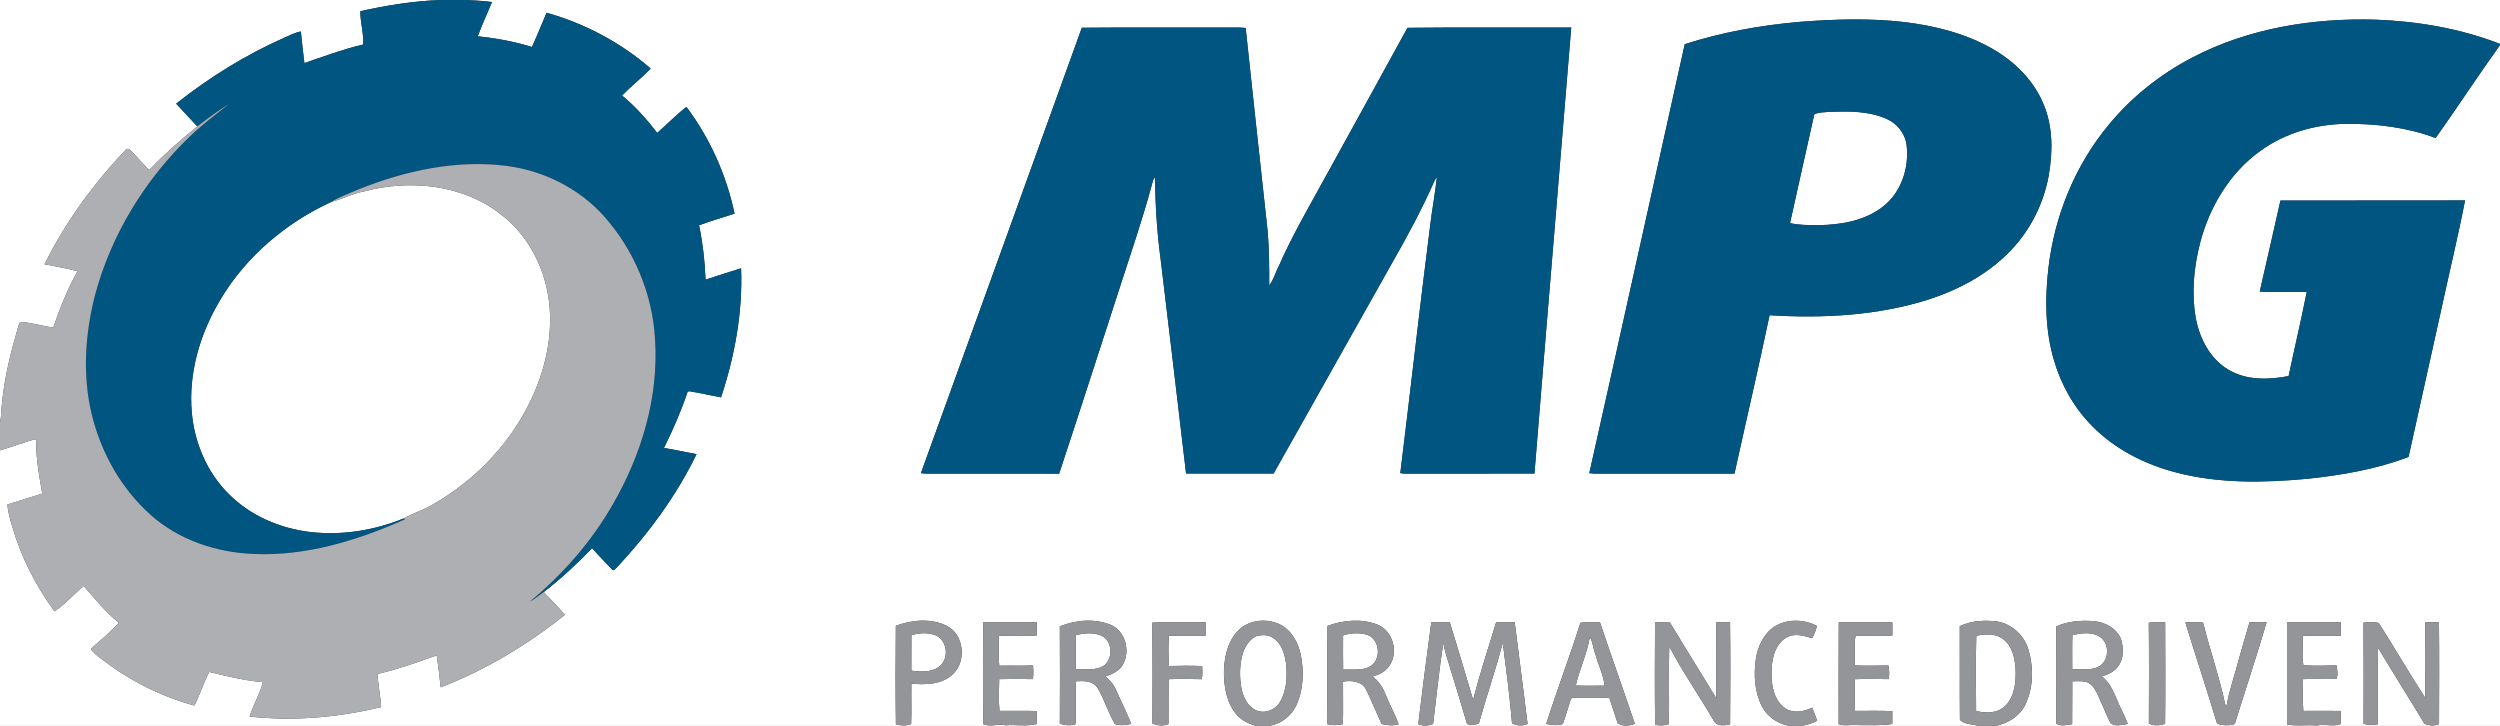 <?xml version="1.0" encoding="UTF-8" ?>
<!DOCTYPE svg PUBLIC "-//W3C//DTD SVG 1.1//EN" "http://www.w3.org/Graphics/SVG/1.1/DTD/svg11.dtd">
<svg width="1350pt" height="392pt" viewBox="0 0 1350 392" version="1.1" xmlns="http://www.w3.org/2000/svg">
<rect x="0" y="0" width="1350" height="392" fill="#333333" stroke="none"/>
<g id="#ffffffff">
<path fill="#ffffff" opacity="1.00" d=" M 0.00 0.00 L 238.20 0.00 C 223.48 0.51 208.92 2.84 194.58 6.04 C 194.49 12.06 196.54 18.16 196.07 24.04 C 185.26 26.58 174.85 30.49 164.37 34.06 C 163.75 28.38 162.97 22.71 162.50 17.02 C 159.26 17.50 156.39 19.15 153.42 20.41 C 132.54 29.68 113.00 41.80 95.11 55.98 C 98.94 60.05 102.73 64.16 106.53 68.26 C 97.47 75.61 88.69 83.32 80.64 91.78 C 76.67 88.27 73.58 83.90 69.60 80.43 C 69.30 80.42 68.70 80.40 68.40 80.40 C 50.71 98.84 35.40 119.77 24.04 142.70 C 30.00 143.88 35.99 144.89 41.87 146.45 C 36.43 156.10 32.36 166.46 28.74 176.90 C 22.80 176.06 16.98 174.17 10.99 173.83 C 9.74 175.67 9.47 177.96 8.83 180.04 C 4.79 193.75 1.70 207.81 0.68 222.09 C 0.62 224.18 0.42 226.28 0.00 228.33 L 0.00 0.00 Z" />
<path fill="#ffffff" opacity="1.00" d=" M 251.81 0.00 L 1350.00 0.00 L 1350.00 23.71 C 1328.66 15.42 1305.81 11.49 1283.00 10.63 C 1249.03 9.63 1214.21 15.21 1183.86 31.06 C 1166.59 40.08 1150.99 52.42 1138.62 67.51 C 1120.46 89.40 1109.37 116.80 1106.12 144.98 C 1104.22 161.56 1104.37 178.67 1109.22 194.77 C 1113.08 208.03 1120.15 220.38 1129.89 230.20 C 1142.13 242.58 1158.16 250.72 1174.91 255.08 C 1198.09 261.20 1222.40 260.74 1246.09 258.54 C 1264.60 256.56 1283.18 253.41 1300.62 246.72 C 1306.29 221.18 1311.95 195.64 1317.63 170.10 C 1322.06 149.45 1327.10 128.92 1331.14 108.21 C 1297.91 108.36 1264.67 108.19 1231.44 108.29 C 1227.71 124.70 1224.04 141.11 1220.24 157.49 C 1228.70 157.79 1237.17 157.53 1245.64 157.63 C 1242.64 172.83 1239.05 187.92 1235.84 203.08 C 1225.08 205.12 1213.07 205.51 1203.37 199.65 C 1193.36 193.77 1187.68 182.63 1185.69 171.51 C 1183.32 158.11 1184.70 144.26 1188.06 131.15 C 1193.12 111.72 1204.06 93.34 1220.54 81.51 C 1233.93 71.76 1250.55 67.01 1267.03 66.88 C 1283.35 66.74 1299.89 68.77 1315.23 74.53 C 1327.01 57.94 1338.14 40.88 1350.00 24.34 L 1350.00 392.00 L 1077.62 392.00 C 1084.25 390.64 1090.57 386.81 1093.62 380.59 C 1098.01 371.61 1098.17 360.89 1095.54 351.38 C 1093.41 343.44 1086.71 336.96 1078.53 335.61 C 1071.72 334.77 1064.53 335.14 1058.26 338.13 C 1058.38 355.00 1058.17 371.88 1058.35 388.74 C 1060.88 391.29 1065.03 390.95 1068.32 392.00 L 972.70 392.00 C 975.66 391.42 978.65 390.74 981.29 389.20 C 980.49 386.81 979.57 384.46 978.54 382.17 C 973.96 384.36 968.12 385.45 963.74 382.26 C 958.06 378.15 956.63 370.56 956.61 363.98 C 956.58 356.90 957.91 348.50 964.42 344.41 C 968.81 341.68 974.04 343.26 978.58 344.64 C 979.80 342.59 980.48 340.28 981.21 338.02 C 974.19 334.30 965.16 334.07 958.31 338.30 C 952.37 342.20 949.14 349.10 948.15 355.96 C 946.90 364.52 947.47 373.68 951.48 381.49 C 954.40 387.13 960.09 390.92 966.30 392.00 L 684.76 392.00 C 691.60 391.21 697.55 386.55 700.28 380.28 C 703.87 372.08 704.17 362.69 702.50 353.99 C 701.14 346.91 697.17 339.69 690.25 336.78 C 682.94 333.70 673.48 334.97 668.07 341.08 C 662.30 347.53 660.73 356.61 660.93 365.00 C 661.24 372.23 662.76 379.87 667.49 385.58 C 670.23 388.92 674.24 390.86 678.33 392.00 L 0.00 392.00 L 0.00 243.22 C 6.58 241.35 12.90 238.64 19.58 237.11 C 19.26 247.02 21.12 256.81 22.82 266.53 C 16.53 268.39 10.33 270.57 4.03 272.40 C 4.22 276.69 5.63 280.78 6.79 284.88 C 11.52 301.16 19.44 316.42 29.39 330.11 C 35.24 326.33 39.82 320.87 45.17 316.43 C 51.23 323.31 57.02 330.49 64.15 336.32 C 59.54 341.43 54.22 345.86 49.05 350.38 C 50.48 352.77 52.81 354.36 54.99 356.00 C 69.86 367.39 86.87 376.11 104.98 380.99 C 107.97 375.09 109.94 368.73 112.98 362.85 C 122.55 365.16 132.15 367.52 141.99 368.37 C 140.32 374.82 136.78 380.61 134.76 386.95 C 158.52 389.54 182.64 387.47 205.82 381.80 C 205.51 375.81 204.04 369.94 203.96 363.93 C 214.83 361.40 225.38 357.72 235.84 353.89 C 236.66 359.63 237.32 365.39 237.98 371.15 C 262.21 361.80 284.73 348.20 305.03 332.06 C 301.46 327.73 297.48 323.76 293.59 319.72 C 302.92 312.56 311.55 304.50 319.71 296.04 C 323.30 299.85 326.79 303.77 330.47 307.50 C 331.42 308.77 332.50 306.79 333.24 306.25 C 350.23 288.04 365.26 267.71 376.14 245.24 C 370.27 244.16 364.44 242.87 358.55 241.89 C 363.39 232.11 367.76 222.09 371.25 211.75 L 372.01 211.24 C 377.82 212.16 383.57 213.51 389.36 214.58 C 396.81 192.18 401.11 168.54 400.19 144.88 C 393.77 146.82 387.41 148.97 381.00 150.99 C 380.63 141.13 379.51 131.31 377.50 121.65 C 383.81 119.31 390.28 117.44 396.67 115.37 C 392.26 94.58 383.44 74.72 370.67 57.72 C 365.10 62.04 360.20 67.15 354.89 71.76 C 349.26 64.42 343.07 57.46 335.91 51.56 C 340.86 46.50 346.47 42.14 351.37 37.03 C 335.19 22.95 315.78 12.66 295.14 6.89 C 292.55 13.05 290.05 19.27 287.25 25.35 C 277.72 22.44 267.89 20.60 257.98 19.60 C 260.32 13.33 263.11 7.25 265.70 1.08 C 261.09 0.50 256.45 0.26 251.81 0.00 M 909.76 23.86 C 892.56 101.07 875.58 178.34 858.22 255.52 C 858.90 255.58 860.26 255.69 860.94 255.75 C 886.17 255.72 911.40 255.75 936.63 255.73 C 942.90 227.22 949.57 198.78 955.57 170.22 C 984.54 172.00 1014.20 170.46 1042.01 161.54 C 1058.39 156.14 1074.12 147.65 1086.03 134.99 C 1096.50 124.02 1103.53 109.91 1106.27 95.02 C 1108.58 82.08 1108.66 68.26 1103.41 56.00 C 1098.16 43.41 1088.01 33.37 1076.33 26.60 C 1061.62 18.05 1044.80 13.90 1028.03 11.88 C 1009.45 9.75 990.67 10.37 972.06 11.78 C 950.95 13.60 929.95 17.37 909.76 23.86 M 584.18 14.98 C 555.28 95.18 526.31 175.36 497.29 255.51 C 497.98 255.57 499.37 255.70 500.07 255.76 C 524.02 255.73 547.98 255.71 571.94 255.77 C 583.00 222.40 593.71 188.92 604.60 155.49 C 610.66 136.68 617.14 117.98 622.24 98.88 C 622.58 97.83 622.67 96.50 623.75 95.88 C 623.82 110.60 624.77 125.32 626.73 139.92 C 631.34 178.51 635.99 217.10 640.47 255.71 C 656.23 255.76 671.99 255.76 687.76 255.71 C 709.09 217.76 730.47 179.83 751.80 141.88 C 760.17 127.26 768.17 112.40 774.93 96.96 C 775.17 96.67 775.65 96.07 775.89 95.78 C 774.96 104.68 773.24 113.49 772.21 122.39 C 766.54 166.72 761.67 211.15 756.15 255.50 C 758.07 255.82 760.03 255.77 761.98 255.74 C 784.19 255.70 806.40 255.80 828.61 255.69 C 835.11 175.41 841.93 95.16 848.47 14.88 C 818.99 14.96 789.50 14.68 760.03 15.02 C 745.22 42.17 730.19 69.20 715.30 96.31 C 706.75 111.92 697.74 127.31 690.58 143.63 C 688.73 147.05 687.85 151.03 685.38 154.07 C 685.42 144.36 685.37 134.64 684.55 124.96 C 680.60 88.33 676.51 51.72 672.66 15.08 C 668.43 14.66 664.18 14.96 659.94 14.87 C 634.69 14.95 609.43 14.73 584.18 14.98 M 483.75 337.92 C 483.57 355.64 483.53 373.38 483.78 391.10 C 486.49 391.89 489.35 392.02 492.03 390.98 C 492.32 383.72 492.02 376.45 492.15 369.18 C 499.91 369.85 508.91 369.73 514.79 363.82 C 522.10 356.67 520.47 342.39 511.05 337.84 C 502.55 333.75 492.38 334.72 483.75 337.92 M 572.29 338.24 C 572.42 355.77 572.40 373.30 572.30 390.84 C 575.08 391.69 578.06 391.98 580.87 391.04 C 580.85 383.33 580.83 375.62 580.90 367.91 C 584.99 367.62 590.07 367.54 592.64 371.39 C 596.39 377.61 598.39 384.75 602.03 391.02 C 604.90 391.99 607.99 391.54 610.89 390.92 C 608.50 384.81 605.45 378.98 602.86 372.96 C 601.62 369.91 599.44 367.42 596.99 365.29 C 600.46 364.00 604.26 362.49 606.21 359.12 C 610.59 351.83 607.84 340.72 599.68 337.38 C 591.00 333.84 580.85 334.78 572.29 338.24 M 716.82 338.01 C 716.66 355.71 716.64 373.42 716.83 391.12 C 719.58 391.78 722.41 391.70 725.17 391.04 C 725.40 383.40 725.18 375.75 725.24 368.10 C 729.67 367.32 735.36 367.76 737.65 372.30 C 740.66 378.42 743.22 384.76 746.09 390.96 C 749.10 391.64 752.24 392.02 755.25 391.09 C 753.29 385.52 750.31 380.36 748.13 374.87 C 746.70 371.11 744.44 367.67 741.14 365.33 C 744.94 364.29 748.77 362.33 750.74 358.75 C 755.15 351.42 751.90 340.51 743.82 337.30 C 735.21 333.93 725.34 334.81 716.82 338.01 M 1110.38 338.28 C 1110.44 355.78 1110.50 373.29 1110.35 390.79 C 1113.04 392.35 1116.10 391.47 1118.97 391.04 C 1119.10 383.33 1118.93 375.61 1119.04 367.90 C 1121.88 367.88 1124.87 367.54 1127.59 368.60 C 1131.56 370.80 1132.80 375.47 1134.61 379.30 C 1136.39 382.95 1137.75 386.81 1139.65 390.41 C 1142.19 392.65 1145.99 391.26 1149.02 390.94 C 1147.69 387.44 1145.98 384.12 1144.42 380.73 C 1141.88 375.28 1140.08 368.98 1134.98 365.28 C 1138.29 364.28 1141.71 362.77 1143.77 359.84 C 1146.93 355.77 1146.75 350.10 1145.43 345.37 C 1143.25 339.45 1137.05 336.14 1131.06 335.45 C 1124.09 334.88 1116.82 335.32 1110.38 338.28 M 530.90 336.03 C 530.84 354.36 530.80 372.68 530.90 391.01 C 534.74 392.73 538.95 390.63 542.97 391.64 C 548.59 391.21 554.32 392.34 559.84 390.97 C 559.87 388.63 559.86 386.29 559.82 383.95 C 553.12 383.76 546.42 383.91 539.72 383.88 C 539.21 378.19 539.45 372.44 539.58 366.74 C 545.65 366.55 551.72 366.60 557.79 366.72 C 558.10 364.27 558.07 361.80 557.83 359.35 C 551.77 359.57 545.70 359.35 539.64 359.49 C 539.03 354.13 539.49 348.72 539.38 343.34 C 546.20 343.23 553.05 343.67 559.85 343.13 C 559.85 340.77 559.86 338.42 559.87 336.06 C 550.21 335.93 540.55 335.99 530.90 336.03 M 622.29 336.20 C 622.39 354.39 622.39 372.58 622.31 390.76 C 625.13 391.82 628.13 392.14 630.99 391.00 C 631.07 382.92 630.95 374.84 631.04 366.77 C 637.00 366.51 642.97 366.60 648.93 366.75 C 649.51 364.42 649.23 362.02 649.18 359.66 C 643.22 359.43 637.26 359.48 631.31 359.64 C 630.79 354.21 630.94 348.73 631.16 343.29 C 637.78 343.41 644.40 343.42 651.01 343.28 C 651.02 340.86 651.02 338.44 651.01 336.02 C 641.43 336.11 631.85 335.75 622.29 336.20 M 772.89 336.02 C 770.39 354.33 768.09 372.67 765.85 391.01 C 768.46 392.15 771.25 391.92 773.88 390.95 C 775.72 376.34 777.07 361.65 779.45 347.13 C 780.19 352.41 782.23 357.36 783.60 362.50 C 786.62 371.93 789.35 381.44 792.19 390.93 C 794.30 391.71 796.50 391.45 798.59 390.69 C 802.64 376.06 807.69 361.71 811.50 347.02 C 813.32 361.51 815.27 376.02 816.49 390.58 C 819.09 392.00 822.17 392.07 824.90 390.94 C 822.73 372.60 820.18 354.32 817.95 336.00 C 814.60 336.00 811.26 336.01 807.92 336.01 C 803.70 349.95 799.07 363.80 795.50 377.93 C 791.35 363.97 787.18 350.01 782.92 336.09 C 779.57 335.95 776.23 335.98 772.89 336.02 M 853.42 336.31 C 847.66 354.63 840.78 372.61 834.95 390.91 C 837.89 391.64 840.96 391.86 843.92 390.98 C 845.47 386.69 846.71 382.29 848.12 377.96 C 848.54 376.28 850.69 376.88 851.95 376.69 C 857.65 376.84 863.36 376.47 869.06 376.90 C 870.61 381.41 871.96 385.99 873.53 390.50 C 876.27 392.38 879.85 392.03 882.81 390.86 C 876.66 372.56 870.12 354.39 864.00 336.09 C 860.47 335.99 856.91 335.77 853.42 336.31 M 893.72 336.00 C 893.60 354.41 893.53 372.82 893.76 391.23 C 896.19 392.05 898.74 391.82 901.16 391.04 C 901.52 377.04 900.96 363.00 901.40 349.01 C 908.47 362.73 917.41 375.41 925.20 388.75 C 926.58 392.36 931.21 391.88 934.26 391.10 C 934.41 372.74 934.46 354.37 934.24 336.01 C 931.76 335.99 929.29 335.99 926.82 336.03 C 926.64 349.69 926.75 363.36 926.78 377.02 C 918.53 363.38 909.97 349.88 901.80 336.18 C 899.11 335.95 896.41 335.95 893.72 336.00 M 992.93 336.00 C 992.80 354.35 992.87 372.70 992.87 391.05 C 996.11 392.30 999.62 391.11 1003.00 391.55 C 1009.27 391.47 1015.61 391.96 1021.84 390.95 C 1021.85 388.63 1021.85 386.32 1021.85 384.01 C 1015.14 383.68 1008.42 383.95 1001.72 383.86 C 1001.44 378.17 1001.51 372.47 1001.67 366.77 C 1007.72 366.52 1013.78 366.60 1019.83 366.72 C 1020.36 364.29 1020.26 361.80 1019.76 359.39 C 1013.72 359.43 1007.69 359.56 1001.66 359.35 C 1001.64 354.00 1001.14 348.55 1001.98 343.27 C 1008.61 343.36 1015.26 343.57 1021.88 343.16 C 1021.85 340.80 1021.86 338.45 1021.89 336.09 C 1012.24 335.85 1002.58 336.08 992.93 336.00 M 1160.33 336.28 C 1160.54 354.43 1160.44 372.58 1160.38 390.72 C 1163.17 392.06 1166.27 391.79 1169.16 390.92 C 1169.36 372.64 1169.27 354.35 1169.20 336.07 C 1166.24 335.96 1163.27 335.86 1160.33 336.28 M 1180.07 336.07 C 1185.70 354.36 1191.71 372.53 1197.26 390.85 C 1200.34 391.78 1203.65 391.94 1206.76 390.99 C 1212.45 372.64 1218.58 354.43 1223.97 336.00 C 1220.89 335.99 1217.82 336.01 1214.76 335.99 C 1212.62 342.91 1210.74 349.91 1208.73 356.88 C 1206.70 364.90 1203.77 372.69 1202.40 380.87 C 1202.20 380.76 1201.81 380.53 1201.62 380.41 C 1198.48 365.48 1193.32 351.03 1189.67 336.21 C 1186.47 335.87 1183.26 335.97 1180.07 336.07 M 1234.98 336.03 C 1234.98 354.42 1235.02 372.81 1234.98 391.20 C 1240.26 392.25 1245.67 391.24 1251.01 391.78 C 1255.31 390.77 1259.76 392.57 1263.96 391.00 C 1263.99 388.63 1264.00 386.27 1263.96 383.91 C 1257.25 383.82 1250.53 383.85 1243.83 383.89 C 1243.27 378.20 1243.60 372.44 1243.65 366.73 C 1249.62 366.45 1255.60 366.78 1261.57 366.61 C 1262.81 364.57 1262.03 361.64 1261.75 359.32 C 1255.79 359.44 1249.82 359.63 1243.88 359.28 C 1242.78 354.21 1243.86 348.59 1243.42 343.32 C 1250.26 343.38 1257.11 343.43 1263.97 343.31 C 1263.99 340.88 1264.01 338.45 1264.02 336.03 C 1254.34 335.97 1244.66 335.98 1234.98 336.03 M 1276.29 336.19 C 1276.43 354.41 1276.36 372.64 1276.32 390.86 C 1278.80 391.60 1281.41 391.67 1283.95 391.10 C 1284.17 377.34 1283.75 363.57 1284.15 349.82 C 1292.39 363.56 1300.96 377.13 1309.23 390.86 C 1311.77 391.83 1314.51 392.12 1317.08 391.00 C 1317.15 372.67 1317.23 354.33 1317.05 336.01 C 1314.57 335.96 1312.10 335.97 1309.64 336.03 C 1309.48 349.67 1309.46 363.31 1309.67 376.95 C 1301.10 363.66 1293.11 349.91 1284.63 336.54 C 1282.15 335.37 1279.00 336.15 1276.29 336.19 Z" />
<path fill="#ffffff" opacity="1.00" d=" M 979.72 61.75 C 982.21 60.48 985.24 60.72 987.98 60.39 C 998.31 60.08 1009.18 59.86 1018.80 64.23 C 1024.39 66.70 1028.67 71.93 1029.52 78.04 C 1031.13 90.39 1026.75 103.95 1016.66 111.66 C 1006.89 119.26 994.11 121.39 982.04 121.59 C 976.89 121.51 971.66 121.66 966.62 120.46 C 971.00 100.89 975.28 81.30 979.72 61.75 Z" />
<path fill="#ffffff" opacity="1.00" d=" M 196.59 103.37 C 221.07 96.80 249.25 99.49 269.78 115.24 C 283.14 125.12 292.08 140.35 295.42 156.52 C 299.25 174.79 296.09 193.89 288.96 210.96 C 278.02 237.18 257.60 259.06 232.88 272.89 C 228.03 275.65 222.67 277.34 217.78 280.03 C 201.94 286.48 184.50 289.25 167.47 287.28 C 151.12 285.33 135.08 278.47 123.42 266.66 C 111.85 255.13 105.11 239.27 103.60 223.10 C 101.59 201.48 108.14 179.74 119.27 161.34 C 133.14 138.26 154.58 120.21 178.94 109.00 C 184.94 107.49 190.45 104.42 196.59 103.37 Z" />
<path fill="#ffffff" opacity="1.00" d=" M 492.17 343.04 C 496.26 341.75 500.89 341.49 504.96 342.95 C 511.42 345.45 512.74 355.17 507.61 359.60 C 503.39 363.24 497.28 362.87 492.12 362.12 C 492.18 355.76 492.09 349.40 492.17 343.04 Z" />
<path fill="#ffffff" opacity="1.00" d=" M 581.00 343.02 C 585.49 341.81 590.43 341.39 594.80 343.27 C 601.43 346.32 601.28 357.86 594.26 360.40 C 590.01 361.99 585.36 361.43 580.94 361.30 C 580.84 355.21 580.73 349.11 581.00 343.02 Z" />
<path fill="#ffffff" opacity="1.00" d=" M 725.27 343.12 C 729.40 341.79 733.99 341.54 738.17 342.78 C 745.17 345.02 746.17 356.25 739.84 359.85 C 735.42 362.41 730.15 361.24 725.31 361.62 C 725.19 355.45 725.29 349.29 725.27 343.12 Z" />
<path fill="#ffffff" opacity="1.00" d=" M 1119.11 342.95 C 1123.80 341.92 1129.11 341.09 1133.49 343.60 C 1139.43 346.96 1139.26 357.18 1132.99 360.11 C 1128.64 362.15 1123.65 361.34 1119.02 361.33 C 1119.06 355.20 1118.89 349.07 1119.11 342.95 Z" />
<path fill="#ffffff" opacity="1.00" d=" M 678.49 343.52 C 681.62 342.61 685.36 342.70 688.00 344.84 C 692.11 347.81 693.66 353.04 694.41 357.83 C 695.18 365.00 694.95 372.74 691.18 379.11 C 688.67 383.42 682.93 385.66 678.28 383.55 C 673.78 381.53 671.46 376.62 670.44 372.04 C 669.23 365.42 669.24 358.42 671.40 351.99 C 672.67 348.47 674.97 345.07 678.49 343.52 Z" />
<path fill="#ffffff" opacity="1.00" d=" M 1067.22 343.29 C 1072.06 342.38 1077.72 341.89 1081.81 345.23 C 1086.65 348.91 1087.93 355.31 1088.41 361.03 C 1088.71 367.94 1088.05 375.74 1083.03 381.00 C 1078.89 385.17 1072.44 385.41 1067.10 383.86 C 1067.03 370.34 1066.80 356.80 1067.22 343.29 Z" />
<path fill="#ffffff" opacity="1.00" d=" M 858.51 344.02 C 860.23 346.91 860.33 350.42 861.59 353.51 C 863.08 359.12 865.88 364.45 866.47 370.24 C 861.29 370.27 856.11 370.38 850.93 370.18 C 852.90 361.31 857.04 353.02 858.51 344.02 Z" />
</g>
<g id="#015581ff">
<path fill="#015581" opacity="1.00" d=" M 238.20 0.00 L 251.81 0.00 C 256.45 0.26 261.09 0.50 265.70 1.08 C 263.11 7.25 260.32 13.33 257.98 19.60 C 267.89 20.60 277.72 22.44 287.25 25.35 C 290.05 19.27 292.55 13.05 295.14 6.89 C 315.78 12.66 335.19 22.95 351.37 37.03 C 346.47 42.14 340.86 46.50 335.91 51.56 C 343.07 57.46 349.26 64.42 354.89 71.76 C 360.20 67.15 365.10 62.04 370.67 57.72 C 383.44 74.72 392.26 94.58 396.67 115.37 C 390.28 117.44 383.81 119.31 377.50 121.65 C 379.51 131.31 380.63 141.13 381.00 150.99 C 387.41 148.97 393.77 146.82 400.19 144.88 C 401.11 168.54 396.81 192.18 389.36 214.58 C 383.57 213.51 377.82 212.16 372.01 211.24 L 371.25 211.75 C 367.76 222.09 363.39 232.11 358.55 241.89 C 364.44 242.87 370.27 244.16 376.14 245.24 C 365.26 267.71 350.23 288.04 333.24 306.25 C 332.50 306.79 331.42 308.77 330.47 307.50 C 326.79 303.77 323.30 299.85 319.71 296.04 C 311.55 304.50 302.92 312.56 293.59 319.72 C 291.10 321.41 288.86 323.51 286.14 324.84 C 303.84 310.19 319.25 292.65 330.72 272.69 C 346.40 245.71 355.83 214.37 353.70 182.98 C 352.31 158.41 342.16 134.47 325.67 116.22 C 312.12 101.32 293.00 92.03 273.10 89.52 C 246.20 86.23 218.98 92.15 194.05 102.09 C 188.98 104.31 183.69 106.12 178.94 109.00 C 154.58 120.21 133.14 138.26 119.27 161.34 C 108.14 179.74 101.59 201.48 103.60 223.10 C 105.11 239.27 111.85 255.13 123.42 266.66 C 135.08 278.47 151.12 285.33 167.47 287.28 C 184.50 289.25 201.94 286.48 217.78 280.03 C 218.05 280.12 218.58 280.30 218.85 280.39 C 193.19 291.80 165.41 300.42 137.03 299.14 C 116.99 298.39 96.80 291.70 81.63 278.30 C 65.49 264.03 54.44 244.32 49.46 223.44 C 44.51 202.57 45.92 180.61 51.15 159.94 C 59.80 127.09 78.17 97.06 102.62 73.59 C 109.21 67.21 116.57 61.73 123.76 56.11 C 117.77 59.79 112.10 63.98 106.53 68.26 C 102.73 64.16 98.94 60.05 95.11 55.98 C 113.00 41.80 132.54 29.68 153.42 20.41 C 156.39 19.15 159.26 17.50 162.50 17.02 C 162.97 22.71 163.75 28.38 164.37 34.06 C 174.85 30.49 185.26 26.58 196.07 24.04 C 196.54 18.16 194.49 12.06 194.58 6.04 C 208.92 2.84 223.48 0.51 238.20 0.00 Z" />
<path fill="#015581" opacity="1.00" d=" M 909.76 23.86 C 929.95 17.37 950.95 13.60 972.06 11.78 C 990.67 10.37 1009.45 9.75 1028.03 11.88 C 1044.80 13.90 1061.62 18.05 1076.33 26.60 C 1088.01 33.37 1098.16 43.41 1103.41 56.00 C 1108.66 68.26 1108.58 82.08 1106.27 95.02 C 1103.53 109.91 1096.50 124.02 1086.03 134.99 C 1074.12 147.65 1058.39 156.14 1042.01 161.54 C 1014.20 170.46 984.54 172.00 955.57 170.22 C 949.57 198.78 942.90 227.22 936.63 255.73 C 911.40 255.75 886.17 255.72 860.94 255.75 C 860.26 255.69 858.90 255.58 858.22 255.52 C 875.58 178.34 892.56 101.07 909.76 23.86 M 979.72 61.75 C 975.28 81.30 971.00 100.89 966.62 120.46 C 971.66 121.66 976.89 121.51 982.04 121.59 C 994.11 121.39 1006.89 119.26 1016.66 111.66 C 1026.75 103.95 1031.13 90.39 1029.52 78.04 C 1028.67 71.93 1024.39 66.70 1018.80 64.23 C 1009.18 59.86 998.31 60.08 987.98 60.39 C 985.24 60.72 982.21 60.48 979.72 61.75 Z" />
<path fill="#015581" opacity="1.00" d=" M 1183.86 31.06 C 1214.21 15.21 1249.03 9.63 1283.00 10.63 C 1305.81 11.49 1328.66 15.42 1350.00 23.71 L 1350.00 24.34 C 1338.14 40.88 1327.01 57.94 1315.23 74.53 C 1299.89 68.77 1283.35 66.74 1267.03 66.88 C 1250.55 67.01 1233.93 71.76 1220.54 81.51 C 1204.06 93.34 1193.12 111.72 1188.06 131.15 C 1184.70 144.26 1183.32 158.11 1185.69 171.51 C 1187.68 182.63 1193.36 193.77 1203.37 199.65 C 1213.07 205.51 1225.08 205.12 1235.84 203.08 C 1239.05 187.92 1242.64 172.83 1245.64 157.63 C 1237.17 157.53 1228.70 157.79 1220.24 157.49 C 1224.04 141.11 1227.71 124.70 1231.44 108.29 C 1264.67 108.19 1297.91 108.36 1331.14 108.21 C 1327.10 128.92 1322.06 149.45 1317.63 170.10 C 1311.95 195.64 1306.29 221.18 1300.62 246.72 C 1283.18 253.41 1264.60 256.56 1246.09 258.54 C 1222.40 260.74 1198.09 261.20 1174.91 255.08 C 1158.16 250.72 1142.13 242.58 1129.89 230.20 C 1120.15 220.38 1113.08 208.03 1109.22 194.77 C 1104.37 178.67 1104.22 161.56 1106.12 144.98 C 1109.37 116.80 1120.46 89.40 1138.62 67.51 C 1150.99 52.42 1166.59 40.08 1183.86 31.06 Z" />
<path fill="#015581" opacity="1.00" d=" M 584.18 14.98 C 609.43 14.73 634.69 14.95 659.94 14.87 C 664.18 14.96 668.43 14.66 672.66 15.08 C 676.51 51.72 680.60 88.33 684.55 124.96 C 685.37 134.64 685.42 144.36 685.38 154.07 C 687.85 151.03 688.73 147.05 690.58 143.63 C 697.74 127.31 706.75 111.92 715.30 96.31 C 730.19 69.20 745.22 42.17 760.03 15.02 C 789.50 14.68 818.99 14.96 848.47 14.88 C 841.93 95.16 835.11 175.41 828.61 255.69 C 806.40 255.80 784.19 255.70 761.98 255.74 C 760.03 255.77 758.07 255.82 756.15 255.50 C 761.67 211.15 766.54 166.72 772.21 122.39 C 773.24 113.49 774.96 104.68 775.89 95.78 C 775.65 96.07 775.17 96.67 774.93 96.96 C 768.17 112.40 760.17 127.26 751.80 141.88 C 730.47 179.83 709.09 217.76 687.76 255.71 C 671.99 255.76 656.23 255.76 640.47 255.71 C 635.99 217.10 631.34 178.51 626.73 139.92 C 624.77 125.32 623.82 110.60 623.75 95.88 C 622.67 96.50 622.58 97.83 622.24 98.88 C 617.14 117.98 610.66 136.68 604.60 155.49 C 593.71 188.92 583.00 222.40 571.94 255.77 C 547.98 255.71 524.02 255.73 500.07 255.76 C 499.37 255.70 497.98 255.57 497.29 255.51 C 526.31 175.36 555.28 95.18 584.18 14.98 Z" />
</g>
<g id="#aeafb3ff">
<path fill="#aeafb3" opacity="1.00" d=" M 106.53 68.26 C 112.10 63.98 117.77 59.79 123.76 56.11 C 116.57 61.73 109.21 67.21 102.62 73.59 C 78.17 97.06 59.80 127.09 51.15 159.94 C 45.92 180.61 44.51 202.57 49.46 223.44 C 54.44 244.32 65.49 264.03 81.63 278.30 C 96.80 291.70 116.99 298.39 137.03 299.14 C 165.41 300.42 193.19 291.80 218.85 280.39 C 218.58 280.30 218.05 280.12 217.78 280.03 C 222.67 277.34 228.03 275.65 232.88 272.89 C 257.60 259.06 278.02 237.18 288.96 210.96 C 296.09 193.89 299.25 174.79 295.42 156.52 C 292.08 140.35 283.14 125.12 269.78 115.24 C 249.25 99.49 221.07 96.80 196.59 103.37 C 190.45 104.42 184.94 107.49 178.94 109.00 C 183.69 106.12 188.98 104.31 194.05 102.09 C 218.98 92.15 246.20 86.23 273.10 89.52 C 293.00 92.03 312.12 101.32 325.67 116.22 C 342.16 134.47 352.31 158.41 353.70 182.98 C 355.83 214.37 346.40 245.71 330.72 272.69 C 319.25 292.65 303.84 310.19 286.14 324.84 C 288.86 323.51 291.10 321.41 293.59 319.72 C 297.48 323.76 301.46 327.73 305.03 332.06 C 284.73 348.20 262.21 361.80 237.98 371.15 C 237.32 365.39 236.66 359.63 235.84 353.89 C 225.38 357.72 214.83 361.40 203.96 363.93 C 204.04 369.94 205.51 375.81 205.82 381.80 C 182.64 387.47 158.52 389.54 134.76 386.95 C 136.78 380.61 140.32 374.82 141.99 368.37 C 132.15 367.52 122.55 365.16 112.98 362.85 C 109.94 368.73 107.97 375.09 104.98 380.99 C 86.87 376.11 69.86 367.39 54.99 356.00 C 52.81 354.36 50.48 352.77 49.05 350.38 C 54.22 345.86 59.54 341.43 64.15 336.32 C 57.02 330.49 51.23 323.31 45.17 316.43 C 39.82 320.87 35.24 326.33 29.39 330.11 C 19.44 316.42 11.52 301.16 6.79 284.88 C 5.63 280.78 4.22 276.69 4.03 272.40 C 10.33 270.57 16.53 268.39 22.82 266.53 C 21.12 256.81 19.26 247.02 19.58 237.11 C 12.90 238.64 6.58 241.35 0.00 243.22 L 0.00 228.33 C 0.42 226.28 0.62 224.18 0.68 222.09 C 1.70 207.81 4.79 193.75 8.83 180.04 C 9.47 177.96 9.74 175.67 10.99 173.83 C 16.98 174.17 22.80 176.06 28.74 176.90 C 32.36 166.46 36.43 156.10 41.87 146.45 C 35.99 144.89 30.00 143.88 24.04 142.70 C 35.40 119.77 50.71 98.84 68.40 80.40 C 68.70 80.40 69.30 80.42 69.60 80.43 C 73.58 83.90 76.67 88.27 80.64 91.78 C 88.69 83.32 97.47 75.61 106.53 68.26 Z" />
</g>
<g id="#949599ff">
<path fill="#949599" opacity="1.00" d=" M 483.75 337.92 C 492.38 334.72 502.55 333.75 511.05 337.84 C 520.47 342.39 522.10 356.67 514.79 363.82 C 508.91 369.73 499.91 369.85 492.15 369.18 C 492.02 376.45 492.32 383.72 492.03 390.98 C 489.35 392.02 486.49 391.89 483.78 391.10 C 483.53 373.38 483.57 355.64 483.75 337.92 M 492.17 343.04 C 492.09 349.40 492.18 355.76 492.12 362.12 C 497.28 362.87 503.39 363.24 507.61 359.60 C 512.74 355.17 511.42 345.45 504.96 342.95 C 500.89 341.49 496.26 341.75 492.17 343.04 Z" />
<path fill="#949599" opacity="1.00" d=" M 572.29 338.24 C 580.85 334.78 591.00 333.84 599.68 337.38 C 607.84 340.72 610.59 351.83 606.21 359.12 C 604.26 362.49 600.46 364.00 596.99 365.29 C 599.44 367.42 601.62 369.91 602.86 372.96 C 605.45 378.98 608.50 384.81 610.89 390.92 C 607.99 391.54 604.90 391.99 602.03 391.02 C 598.39 384.75 596.39 377.61 592.64 371.39 C 590.07 367.54 584.99 367.62 580.90 367.91 C 580.83 375.62 580.85 383.33 580.87 391.04 C 578.06 391.98 575.08 391.69 572.30 390.84 C 572.40 373.30 572.42 355.77 572.29 338.24 M 581.00 343.02 C 580.73 349.11 580.84 355.21 580.94 361.30 C 585.36 361.43 590.01 361.99 594.26 360.40 C 601.28 357.86 601.43 346.32 594.80 343.27 C 590.43 341.39 585.49 341.81 581.00 343.02 Z" />
<path fill="#949599" opacity="1.00" d=" M 668.07 341.08 C 673.48 334.97 682.94 333.70 690.25 336.78 C 697.17 339.69 701.14 346.91 702.50 353.99 C 704.17 362.69 703.87 372.08 700.28 380.28 C 697.55 386.55 691.60 391.21 684.76 392.00 L 678.33 392.00 C 674.24 390.86 670.23 388.92 667.49 385.58 C 662.76 379.87 661.24 372.23 660.93 365.00 C 660.73 356.61 662.30 347.53 668.07 341.08 M 678.49 343.52 C 674.97 345.07 672.67 348.47 671.40 351.99 C 669.24 358.42 669.23 365.42 670.44 372.04 C 671.46 376.62 673.78 381.53 678.28 383.55 C 682.93 385.66 688.67 383.42 691.18 379.11 C 694.95 372.74 695.18 365.00 694.41 357.83 C 693.66 353.04 692.11 347.81 688.00 344.84 C 685.36 342.70 681.62 342.61 678.49 343.52 Z" />
<path fill="#949599" opacity="1.00" d=" M 716.82 338.01 C 725.34 334.81 735.21 333.93 743.82 337.30 C 751.90 340.51 755.15 351.42 750.74 358.75 C 748.77 362.33 744.94 364.29 741.14 365.33 C 744.44 367.67 746.70 371.11 748.13 374.87 C 750.31 380.36 753.29 385.52 755.25 391.09 C 752.24 392.02 749.10 391.64 746.09 390.96 C 743.22 384.76 740.66 378.42 737.65 372.30 C 735.36 367.76 729.67 367.32 725.24 368.10 C 725.18 375.75 725.40 383.40 725.17 391.04 C 722.41 391.70 719.58 391.78 716.83 391.12 C 716.64 373.42 716.66 355.71 716.82 338.01 M 725.27 343.12 C 725.29 349.29 725.19 355.45 725.31 361.62 C 730.15 361.24 735.42 362.41 739.84 359.85 C 746.17 356.25 745.17 345.02 738.17 342.78 C 733.99 341.54 729.40 341.79 725.27 343.12 Z" />
<path fill="#949599" opacity="1.00" d=" M 958.31 338.30 C 965.16 334.07 974.19 334.30 981.21 338.02 C 980.48 340.28 979.80 342.59 978.58 344.64 C 974.04 343.26 968.81 341.68 964.42 344.41 C 957.91 348.50 956.58 356.90 956.61 363.98 C 956.63 370.56 958.06 378.15 963.74 382.26 C 968.12 385.45 973.96 384.36 978.54 382.17 C 979.57 384.46 980.49 386.81 981.29 389.20 C 978.65 390.74 975.66 391.42 972.70 392.00 L 966.30 392.00 C 960.09 390.92 954.40 387.13 951.48 381.49 C 947.47 373.68 946.90 364.52 948.15 355.96 C 949.14 349.10 952.37 342.20 958.31 338.30 Z" />
<path fill="#949599" opacity="1.00" d=" M 1058.26 338.13 C 1064.53 335.14 1071.72 334.77 1078.53 335.61 C 1086.71 336.96 1093.41 343.44 1095.54 351.38 C 1098.17 360.89 1098.01 371.61 1093.62 380.59 C 1090.57 386.81 1084.25 390.64 1077.62 392.00 L 1068.32 392.00 C 1065.03 390.95 1060.88 391.29 1058.35 388.74 C 1058.17 371.88 1058.38 355.00 1058.26 338.13 M 1067.22 343.29 C 1066.80 356.80 1067.03 370.34 1067.10 383.86 C 1072.44 385.41 1078.89 385.17 1083.03 381.00 C 1088.05 375.74 1088.71 367.94 1088.41 361.03 C 1087.93 355.31 1086.65 348.91 1081.81 345.23 C 1077.72 341.89 1072.06 342.38 1067.22 343.29 Z" />
<path fill="#949599" opacity="1.00" d=" M 1110.38 338.28 C 1116.82 335.32 1124.09 334.88 1131.06 335.45 C 1137.05 336.14 1143.25 339.45 1145.43 345.37 C 1146.75 350.10 1146.93 355.77 1143.77 359.84 C 1141.71 362.77 1138.29 364.28 1134.98 365.28 C 1140.08 368.98 1141.88 375.28 1144.42 380.73 C 1145.98 384.12 1147.69 387.44 1149.02 390.94 C 1145.99 391.26 1142.19 392.65 1139.65 390.41 C 1137.75 386.81 1136.39 382.95 1134.61 379.30 C 1132.80 375.47 1131.56 370.80 1127.59 368.60 C 1124.87 367.54 1121.88 367.88 1119.04 367.90 C 1118.93 375.61 1119.10 383.33 1118.97 391.04 C 1116.10 391.47 1113.04 392.35 1110.35 390.79 C 1110.50 373.29 1110.44 355.78 1110.38 338.28 M 1119.11 342.95 C 1118.89 349.07 1119.06 355.20 1119.02 361.33 C 1123.65 361.34 1128.64 362.15 1132.99 360.11 C 1139.26 357.18 1139.43 346.96 1133.49 343.60 C 1129.11 341.09 1123.80 341.92 1119.11 342.95 Z" />
<path fill="#949599" opacity="1.00" d=" M 530.90 336.03 C 540.55 335.99 550.21 335.93 559.87 336.06 C 559.86 338.42 559.85 340.77 559.85 343.13 C 553.05 343.67 546.20 343.23 539.38 343.34 C 539.49 348.72 539.03 354.13 539.64 359.49 C 545.70 359.35 551.77 359.57 557.83 359.35 C 558.07 361.80 558.10 364.27 557.79 366.72 C 551.72 366.60 545.65 366.55 539.58 366.74 C 539.45 372.44 539.21 378.19 539.72 383.88 C 546.42 383.91 553.12 383.76 559.82 383.95 C 559.86 386.29 559.87 388.63 559.84 390.97 C 554.32 392.34 548.59 391.21 542.97 391.64 C 538.95 390.63 534.74 392.73 530.90 391.01 C 530.80 372.68 530.84 354.36 530.90 336.03 Z" />
<path fill="#949599" opacity="1.00" d=" M 622.29 336.20 C 631.85 335.75 641.43 336.11 651.01 336.02 C 651.02 338.44 651.02 340.86 651.01 343.28 C 644.40 343.42 637.78 343.41 631.16 343.29 C 630.94 348.73 630.79 354.21 631.31 359.64 C 637.26 359.48 643.22 359.43 649.18 359.66 C 649.23 362.02 649.51 364.42 648.93 366.75 C 642.97 366.60 637.00 366.51 631.04 366.77 C 630.95 374.84 631.07 382.92 630.99 391.00 C 628.13 392.14 625.13 391.82 622.31 390.76 C 622.39 372.58 622.39 354.39 622.29 336.20 Z" />
<path fill="#949599" opacity="1.00" d=" M 772.89 336.02 C 776.23 335.98 779.57 335.95 782.92 336.09 C 787.18 350.01 791.35 363.97 795.50 377.93 C 799.07 363.80 803.70 349.95 807.92 336.01 C 811.26 336.01 814.60 336.00 817.95 336.00 C 820.18 354.32 822.73 372.60 824.90 390.94 C 822.17 392.07 819.09 392.00 816.49 390.58 C 815.27 376.02 813.32 361.51 811.50 347.02 C 807.69 361.71 802.64 376.06 798.59 390.69 C 796.50 391.45 794.30 391.71 792.19 390.93 C 789.35 381.44 786.62 371.93 783.60 362.50 C 782.23 357.36 780.19 352.41 779.45 347.13 C 777.07 361.65 775.72 376.34 773.88 390.95 C 771.25 391.92 768.46 392.15 765.85 391.01 C 768.09 372.67 770.39 354.33 772.89 336.02 Z" />
<path fill="#949599" opacity="1.00" d=" M 853.42 336.31 C 856.91 335.77 860.47 335.99 864.00 336.09 C 870.12 354.39 876.66 372.56 882.81 390.86 C 879.85 392.03 876.27 392.38 873.53 390.50 C 871.96 385.99 870.61 381.41 869.06 376.90 C 863.36 376.47 857.65 376.84 851.95 376.69 C 850.69 376.88 848.54 376.28 848.12 377.96 C 846.71 382.29 845.47 386.69 843.92 390.98 C 840.96 391.86 837.89 391.64 834.95 390.91 C 840.78 372.61 847.66 354.63 853.42 336.31 M 858.51 344.02 C 857.04 353.02 852.90 361.31 850.93 370.18 C 856.11 370.38 861.29 370.27 866.47 370.24 C 865.88 364.45 863.08 359.12 861.59 353.51 C 860.33 350.42 860.23 346.91 858.51 344.02 Z" />
<path fill="#949599" opacity="1.00" d=" M 893.72 336.00 C 896.41 335.95 899.11 335.95 901.80 336.18 C 909.97 349.88 918.53 363.38 926.78 377.02 C 926.75 363.36 926.64 349.69 926.82 336.03 C 929.29 335.99 931.76 335.99 934.24 336.01 C 934.46 354.37 934.41 372.74 934.26 391.10 C 931.21 391.88 926.58 392.36 925.20 388.75 C 917.41 375.41 908.47 362.73 901.40 349.01 C 900.96 363.00 901.52 377.04 901.16 391.04 C 898.74 391.82 896.19 392.05 893.76 391.23 C 893.53 372.82 893.60 354.41 893.72 336.00 Z" />
<path fill="#949599" opacity="1.00" d=" M 992.93 336.00 C 1002.58 336.08 1012.24 335.85 1021.89 336.09 C 1021.86 338.45 1021.85 340.80 1021.88 343.16 C 1015.26 343.57 1008.61 343.36 1001.98 343.27 C 1001.14 348.55 1001.64 354.00 1001.66 359.35 C 1007.69 359.56 1013.72 359.43 1019.76 359.39 C 1020.26 361.80 1020.36 364.29 1019.83 366.72 C 1013.78 366.60 1007.72 366.52 1001.67 366.77 C 1001.51 372.47 1001.44 378.17 1001.72 383.86 C 1008.42 383.95 1015.14 383.68 1021.85 384.01 C 1021.85 386.32 1021.85 388.63 1021.84 390.95 C 1015.61 391.96 1009.27 391.47 1003.00 391.55 C 999.62 391.11 996.11 392.30 992.87 391.05 C 992.87 372.70 992.80 354.35 992.93 336.00 Z" />
<path fill="#949599" opacity="1.00" d=" M 1160.33 336.28 C 1163.27 335.86 1166.24 335.96 1169.20 336.07 C 1169.27 354.35 1169.36 372.64 1169.16 390.92 C 1166.27 391.79 1163.17 392.06 1160.38 390.72 C 1160.44 372.58 1160.54 354.43 1160.33 336.28 Z" />
<path fill="#949599" opacity="1.00" d=" M 1180.07 336.07 C 1183.26 335.97 1186.47 335.87 1189.67 336.21 C 1193.32 351.03 1198.48 365.48 1201.62 380.41 C 1201.81 380.53 1202.20 380.76 1202.40 380.87 C 1203.77 372.69 1206.70 364.90 1208.73 356.88 C 1210.74 349.91 1212.62 342.91 1214.76 335.99 C 1217.82 336.01 1220.89 335.99 1223.97 336.00 C 1218.58 354.43 1212.45 372.64 1206.76 390.99 C 1203.65 391.94 1200.34 391.78 1197.26 390.85 C 1191.71 372.53 1185.70 354.36 1180.07 336.07 Z" />
<path fill="#949599" opacity="1.00" d=" M 1234.98 336.03 C 1244.66 335.98 1254.34 335.97 1264.02 336.03 C 1264.01 338.45 1263.99 340.88 1263.97 343.31 C 1257.11 343.43 1250.26 343.38 1243.42 343.32 C 1243.86 348.59 1242.78 354.21 1243.88 359.28 C 1249.82 359.63 1255.79 359.44 1261.75 359.32 C 1262.03 361.64 1262.81 364.57 1261.57 366.61 C 1255.60 366.78 1249.62 366.45 1243.65 366.73 C 1243.60 372.44 1243.27 378.20 1243.83 383.89 C 1250.53 383.85 1257.25 383.82 1263.96 383.91 C 1264.00 386.27 1263.99 388.63 1263.96 391.00 C 1259.76 392.57 1255.31 390.77 1251.01 391.78 C 1245.67 391.24 1240.26 392.25 1234.98 391.20 C 1235.02 372.81 1234.98 354.42 1234.98 336.03 Z" />
<path fill="#949599" opacity="1.00" d=" M 1276.29 336.19 C 1279.00 336.15 1282.15 335.37 1284.63 336.54 C 1293.11 349.91 1301.10 363.66 1309.67 376.95 C 1309.46 363.31 1309.48 349.67 1309.64 336.03 C 1312.10 335.97 1314.57 335.96 1317.05 336.01 C 1317.23 354.33 1317.15 372.67 1317.08 391.00 C 1314.51 392.12 1311.77 391.83 1309.23 390.86 C 1300.96 377.13 1292.39 363.56 1284.15 349.82 C 1283.75 363.57 1284.17 377.34 1283.95 391.10 C 1281.41 391.67 1278.80 391.60 1276.32 390.86 C 1276.36 372.64 1276.43 354.41 1276.29 336.19 Z" />
</g>
</svg>
